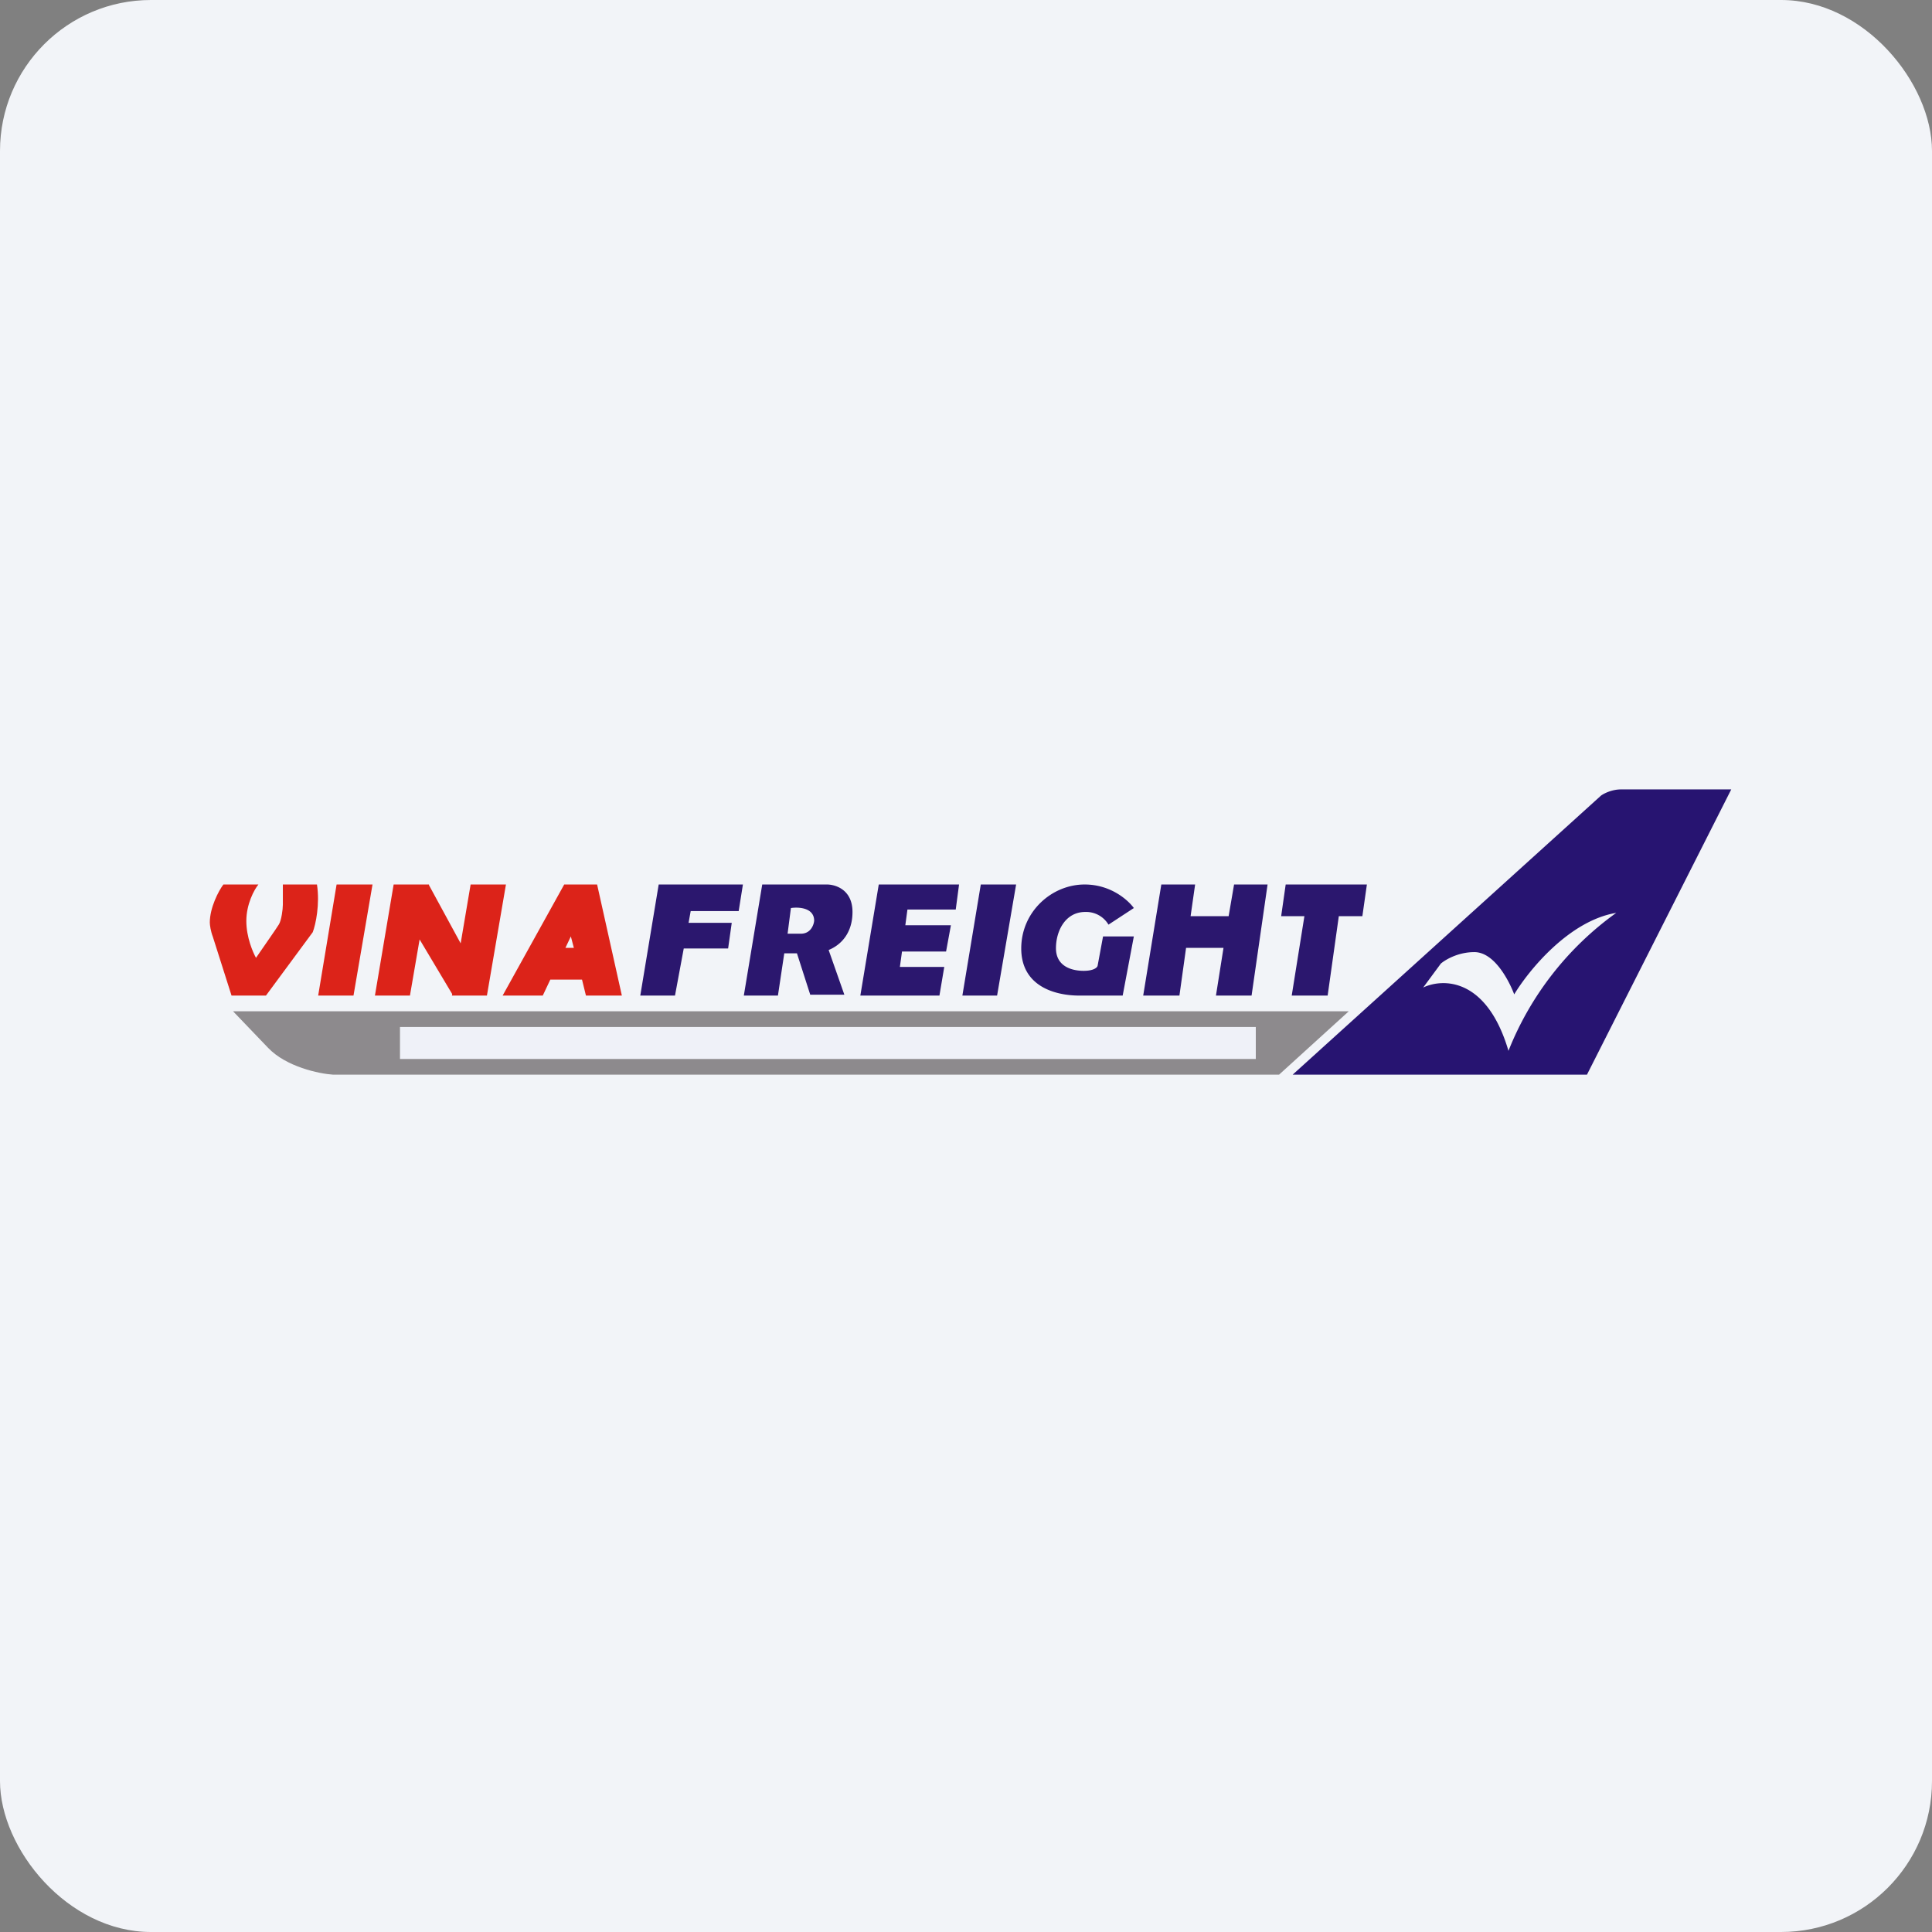 <!-- by FastBull --><svg xmlns="http://www.w3.org/2000/svg" width="64" height="64" viewBox="0 0 64 64"><rect x="0" y="0" width="64" height="64" fill="#808080" stroke="none"/><rect x="0" y="0" width="64" height="64" rx="5" ry="5" fill="#f2f4f8" /><path fill="#f2f4f8" d="M 2.75,2 L 61.55,2 L 61.55,60.80 L 2.75,60.80 L 2.75,2" /><path d="M 18.69,29.30 L 16.65,32.98 L 17.98,32.98 L 18.23,32.45 L 19.28,32.45 L 19.41,32.98 L 20.60,32.98 L 19.78,29.30 L 18.68,29.30 L 18.69,29.30 M 19,31.40 L 18.73,31.40 L 18.91,31.02 L 19.01,31.40 L 19,31.40 M 10.55,32.98 L 11.71,32.98 L 12.34,29.30 L 11.15,29.30 L 10.54,32.98 L 10.55,32.98 M 7.40,29.30 C 7.24,29.51 6.95,30.07 6.95,30.56 C 6.95,30.64 6.98,30.85 7.05,31.03 L 7.67,32.98 L 8.81,32.98 L 10.36,30.88 C 10.46,30.62 10.60,29.95 10.50,29.30 L 9.37,29.30 L 9.37,29.97 C 9.37,30.13 9.32,30.49 9.24,30.62 C 9.15,30.77 8.69,31.42 8.48,31.73 C 8.38,31.55 8.16,31.05 8.16,30.51 C 8.16,29.95 8.42,29.47 8.56,29.30 L 7.40,29.30 L 7.40,29.30 M 16.13,32.98 L 14.97,32.98 L 14.98,32.93 L 13.90,31.12 L 13.58,32.98 L 12.42,32.98 L 13.04,29.30 L 14.21,29.30 L 14.21,29.32 L 15.26,31.25 L 15.59,29.30 L 16.76,29.30 L 16.13,32.98" fill="#dc2319" /><path d="M 21.82,29.30 L 21.21,32.98 L 22.36,32.98 L 22.65,31.42 L 24.12,31.42 L 24.24,30.57 L 22.81,30.57 L 22.88,30.18 L 24.47,30.18 L 24.61,29.30 L 21.82,29.30 M 33.03,32.98 L 31.88,32.98 L 32.49,29.30 L 33.66,29.30 L 33.03,32.98 L 33.03,32.98 M 37.56,30.08 L 36.72,30.63 A 0.86,0.86 0 0,0 35.95,30.21 C 35.29,30.21 34.98,30.84 34.98,31.41 C 34.98,32 35.48,32.16 35.90,32.16 C 36.23,32.16 36.35,32.05 36.36,31.99 L 36.54,31.02 L 37.56,31.02 L 37.19,32.98 L 35.76,32.98 C 34.88,32.98 33.83,32.63 33.83,31.42 C 33.83,30.20 34.84,29.30 35.93,29.30 C 36.81,29.30 37.38,29.83 37.56,30.08 M 25.25,29.30 L 24.64,32.98 L 25.77,32.98 L 25.98,31.58 L 26.40,31.58 L 26.84,32.95 L 27.97,32.95 L 27.45,31.47 C 27.89,31.29 28.24,30.88 28.24,30.21 C 28.24,29.46 27.66,29.29 27.36,29.30 L 25.26,29.30 L 25.25,29.30 M 26.09,30.93 L 26.20,30.08 C 26.46,30.04 26.97,30.07 26.97,30.50 C 26.96,30.63 26.86,30.93 26.53,30.93 L 26.09,30.93 L 26.09,30.93 M 29.11,29.30 L 28.50,32.98 L 31.12,32.98 L 31.28,32.03 L 29.81,32.03 L 29.88,31.52 L 31.34,31.52 L 31.50,30.65 L 29.99,30.65 L 30.06,30.13 L 31.66,30.13 L 31.77,29.30 L 29.11,29.30 L 29.11,29.30 M 40.53,31.40 L 40.28,32.98 L 41.46,32.98 L 41.99,29.30 L 40.88,29.30 L 40.70,30.35 L 39.44,30.35 L 39.59,29.30 L 38.47,29.30 L 37.87,32.98 L 39.07,32.98 L 39.29,31.40 L 40.55,31.40 L 40.53,31.40 M 45.13,30.35 L 44.35,30.35 L 43.98,32.98 L 42.79,32.98 L 43.21,30.35 L 42.44,30.35 L 42.59,29.30 L 45.28,29.30 L 45.13,30.35" fill="#2b176e" /><path d="M 44.68,33.50 L 7.72,33.50 L 8.88,34.71 C 9.48,35.34 10.57,35.57 11.04,35.60 L 42.37,35.60 L 44.68,33.50" fill="#8d8a8d" /><path fill="#eff1f8" d="M 13.25,34.02 L 41.60,34.02 L 41.60,35.08 L 13.25,35.08 L 13.25,34.03" /><path fill-rule="evenodd" d="M 42.82,35.60 L 53.03,26.36 C 53.12,26.29 53.39,26.15 53.70,26.15 L 57.35,26.15 L 52.57,35.60 L 42.82,35.60 L 42.82,35.60 M 47.14,32.72 L 47.73,31.92 C 47.87,31.80 48.29,31.54 48.84,31.54 C 49.54,31.54 50.03,32.59 50.16,32.94 C 50.63,32.16 51.97,30.50 53.54,30.24 A 10.30,10.30 0 0,0 49.97,34.81 C 49.25,32.37 47.78,32.40 47.13,32.72 L 47.14,32.72" fill="#271471" /></svg>